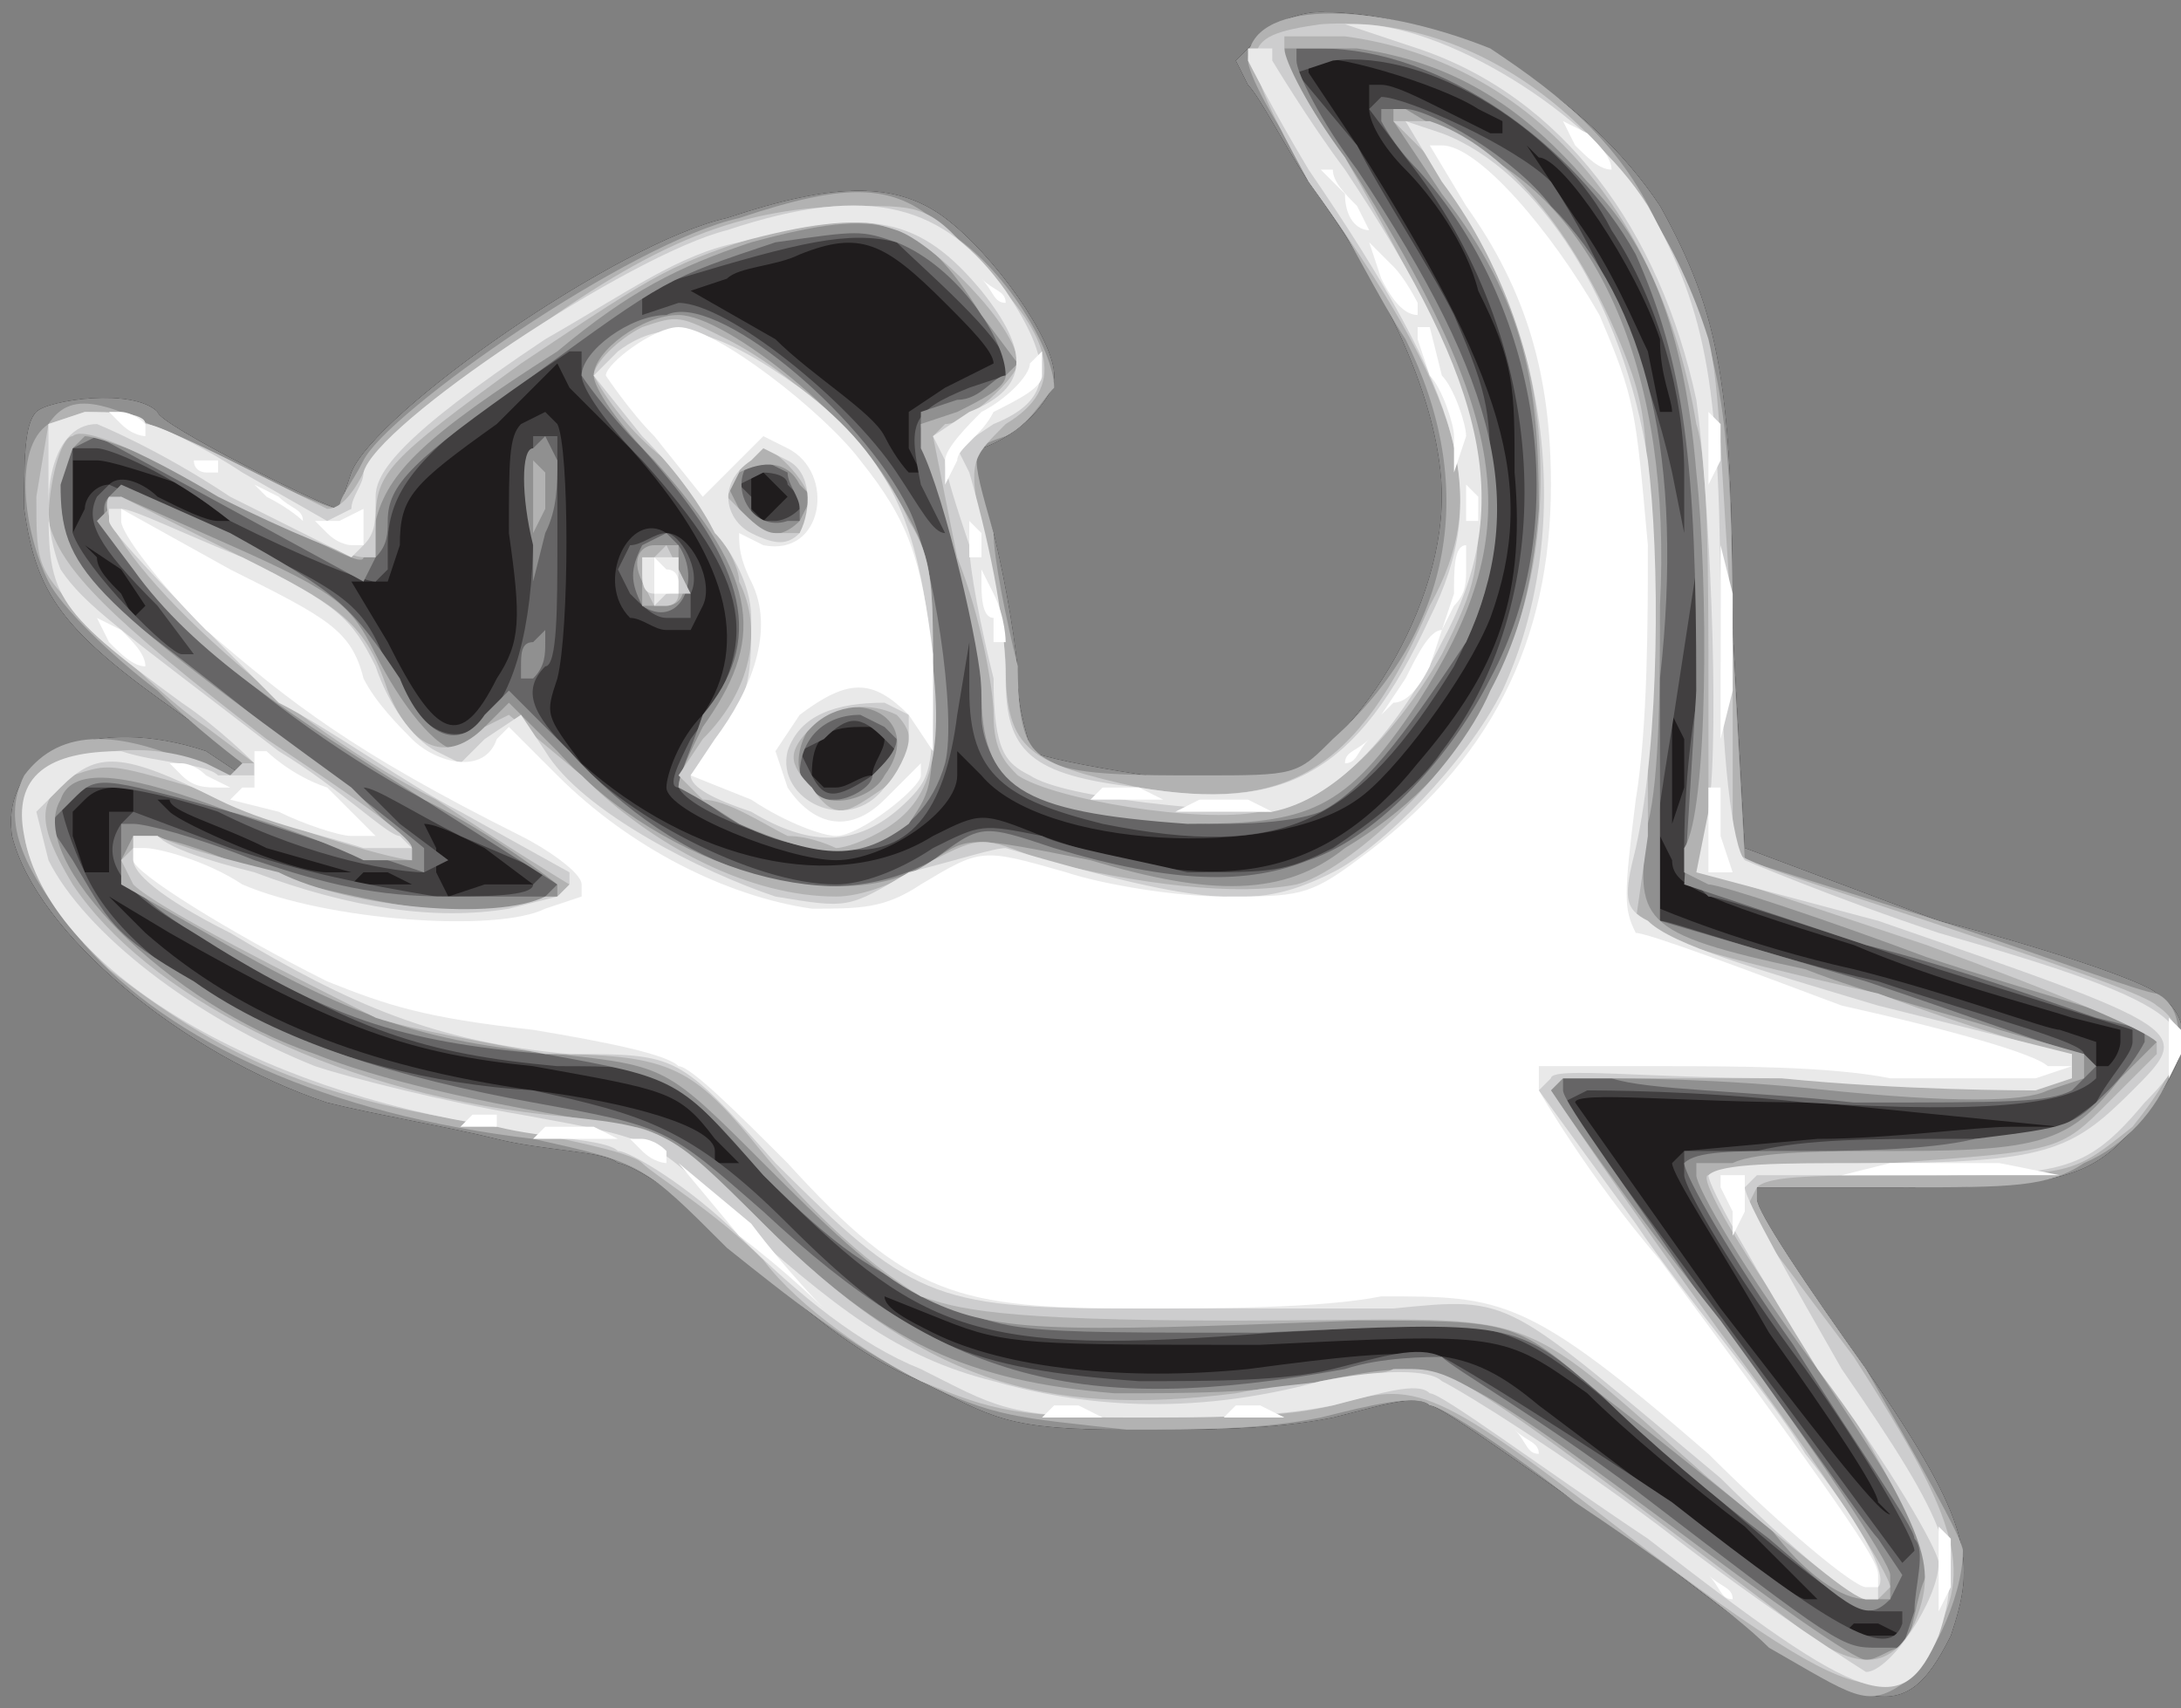<?xml version="1.0" standalone="no"?>

<!DOCTYPE svg PUBLIC "-//W3C//DTD SVG 20010904//EN"

 "http://www.w3.org/TR/2001/REC-SVG-20010904/DTD/svg10.dtd">

<svg version="1.0" xmlns="http://www.w3.org/2000/svg"

 width="180pt" height="141pt" viewBox="0 0 180 141"

 preserveAspectRatio="xMidYMid meet">

<rect x="0" y="0" width="180" height="141" fill="#808080" stroke="none"/>

<path fill="#1f1c1d" stroke="none" d="
M136 128

C127 122 119 116 118 116

C117 115 114 116 110 117

C105 118 100 118 93 118

C83 118 82 117 76 114

C71 112 66 108 61 103

C57 99 52 96 51 96

C50 95 45 95 41 94

C37 93 31 92 27 91

C15 87 3 77 1 69

C0 62 8 59 17 62

L20 64

L20 63

C20 63 18 61 15 59

C5 52 3 49 2 42

C2 38 2 35 3 34

C4 33 11 32 13 34

C13 35 27 42 28 42

L28 42

L29 39

C31 34 51 20 60 18

C69 15 74 15 78 18

C82 21 87 28 87 31

C87 33 84 36 81 37

L80 38

L82 44

C83 48 84 54 84 56

C84 59 85 61 85 62

C87 63 100 65 104 65

C111 63 119 51 119 41

C119 35 116 26 108 15

C106 12 104 8 103 7

L102 5

L104 3

C105 2 107 1 109 1

C120 1 131 8 137 17

C142 26 143 32 143 52

L144 70

L160 76

C168 78 177 81 178 82

C181 84 181 87 177 92

C173 97 171 98 157 98

L145 98

L145 99

C145 100 149 106 154 113

C163 126 163 129 161 135

C157 143 154 142 136 128

Z

"/>

<path fill="#413f40" stroke="none" d="
M136 128

C127 122 119 116 118 116

C117 115 114 116 110 117

C105 118 100 118 93 118

C83 118 82 117 76 114

C71 112 66 108 61 103

C57 99 52 96 51 96

C50 95 45 95 41 94

C37 93 31 92 27 91

C15 87 3 77 1 69

C0 62 8 59 17 62

L20 64

L20 63

C20 63 18 61 15 59

C5 52 3 49 2 42

C2 38 2 35 3 34

C4 33 11 32 13 34

C13 35 27 42 28 42

L28 42

L29 39

C31 34 51 20 60 18

C69 15 74 15 78 18

C82 21 87 28 87 31

C87 33 84 36 81 37

L80 38

L82 44

C83 48 84 54 84 56

C84 59 85 61 85 62

C87 63 100 65 104 65

C111 63 119 51 119 41

C119 35 116 26 108 15

C106 12 104 8 103 7

L102 5

L104 3

C105 2 107 1 109 1

C120 1 131 8 137 17

C142 26 143 32 143 52

L144 70

L160 76

C168 78 177 81 178 82

C181 84 181 87 177 92

C173 97 171 98 157 98

L145 98

L145 99

C145 100 149 106 154 113

C163 126 163 129 161 135

C157 143 154 142 136 128

Z

M155 134

C155 134 153 134 153 134

L152 135

L154 135

L157 135

L155 134

Z

M144 126

C140 123 134 118 131 115

C124 110 124 110 104 111

C85 111 83 111 78 109

L73 107

L73 107

C73 108 75 109 77 110

C83 113 93 114 103 113

C118 111 121 111 127 116

C139 125 148 132 149 132

L150 132

L144 126

Z

M155 124

C155 123 151 117 146 110

C142 103 138 97 138 96

L139 95

L150 94

C156 94 163 93 166 93

L170 93

L150 91

C139 91 130 90 130 91

L130 91

L142 108

C149 117 155 125 156 125

L156 125

L155 124

Z

M59 94

C56 90 55 90 44 88

C34 87 28 85 14 77

L9 74

L12 77

C20 84 30 88 44 90

C52 91 59 93 59 95

L59 96

L60 96

L61 96

L59 94

Z

M175 86

L175 85

L171 84

C168 83 160 81 153 78

C140 74 138 73 138 71

L137 69

L137 71

C137 73 137 74 137 75

C137 75 144 78 153 80

C161 82 169 85 170 85

L173 86

L173 87

L173 88

L174 88

C175 87 175 86 175 86

Z

M40 70

C38 69 36 68 35 68

L35 68

L36 70

C36 70 36 72 36 72

L37 74

L40 73

L44 73

L40 70

Z

M32 72

C32 72 30 72 30 72

L29 73

L31 73

L34 73

L32 72

Z

M9 70

L9 67

L10 67

L11 67

L11 66

L11 65

L10 65

C9 65 8 65 7 66

L6 67

L6 69

L7 72

L8 72

L9 72

L9 70

Z

M22 70

C18 68 14 67 14 66

L13 66

L14 67

C15 68 24 72 27 72

L29 72

L22 70

Z

M77 69

C81 67 81 67 86 69

C100 74 109 73 117 63

C123 56 126 50 125 39

C125 32 125 30 122 24

C121 20 118 16 116 14

C114 12 113 10 113 9

L113 7

L114 7

C115 7 117 8 119 9

L123 11

L124 11

L124 10

L122 9

C119 7 109 4 108 5

L108 6

L112 12

C124 31 127 40 123 51

C121 56 115 64 112 66

C105 71 86 70 81 64

L79 62

L79 64

C79 67 73 71 69 71

C65 71 55 67 55 65

C55 64 56 61 58 59

C62 53 60 46 52 37

C50 35 48 33 47 32

L46 30

L41 35

C34 40 33 41 33 45

L32 48

L31 48

L29 48

L32 53

C36 61 38 62 41 56

C43 53 43 51 42 44

C42 38 42 36 43 35

L45 34

L46 35

C47 37 47 52 46 56

C45 59 45 59 48 63

C57 71 69 74 77 69

Z

M139 61

L138 59

L138 63

L138 68

L139 65

C139 64 139 62 139 61

Z

M72 64

C72 63 73 62 73 61

L73 60

L71 60

C68 60 67 61 67 64

L68 65

L69 65

C70 65 71 64 72 64

Z

M10 47

L7 45

L8 46

C8 47 9 48 10 49

L11 51

L12 50

L12 50

L10 47

Z

M9 40

C10 39 12 40 13 41

C15 42 17 43 18 43

L19 43

L15 40

C12 39 9 38 8 38

L6 38

L6 41

L6 44

L7 42

C7 41 8 40 9 40

Z

M64 40

L63 39

L62 39

C62 40 62 41 62 42

L63 43

L64 42

L65 41

L64 40

Z

M75 37

L75 34

L78 32

C80 31 82 30 82 30

C82 29 80 27 78 25

C73 20 71 19 66 21

C64 22 61 22 60 23

L57 24

L64 28

C67 31 72 34 73 36

C74 38 75 39 75 39

L76 39

L75 37

Z

M137 28

C135 22 129 13 127 13

L126 12

L130 18

C133 22 135 27 136 29

L137 34

L138 34

C138 33 137 31 137 28

Z

M52 51

C49 48 52 42 55 44

C57 44 59 48 58 50

L57 52

L55 52

C54 52 53 51 52 51

Z

"/>

<path fill="#666566" stroke="none" d="
M136 128

C127 122 119 116 118 116

C117 115 114 116 110 117

C105 118 100 118 93 118

C83 118 82 117 76 114

C71 112 66 108 61 103

C57 99 52 96 51 96

C50 95 45 95 41 94

C37 93 31 92 27 91

C15 87 3 77 1 69

C0 62 8 59 17 62

L20 64

L20 63

C20 63 18 61 15 59

C5 52 3 49 2 42

C2 38 2 35 3 34

C4 33 11 32 13 34

C13 35 27 42 28 42

L28 42

L29 39

C31 34 51 20 60 18

C69 15 74 15 78 18

C82 21 87 28 87 31

C87 33 84 36 81 37

L80 38

L82 44

C83 48 84 54 84 56

C84 59 85 61 85 62

C87 63 100 65 104 65

C111 63 119 51 119 41

C119 35 116 26 108 15

C106 12 104 8 103 7

L102 5

L104 3

C105 2 107 1 109 1

C120 1 131 8 137 17

C142 26 143 32 143 52

L144 70

L160 76

C168 78 177 81 178 82

C181 84 181 87 177 92

C173 97 171 98 157 98

L145 98

L145 99

C145 100 149 106 154 113

C163 126 163 129 161 135

C157 143 154 142 136 128

Z

M157 134

L157 133

L155 133

C153 133 149 130 141 123

C123 107 126 109 105 110

C80 112 76 110 63 97

C55 88 55 88 46 88

C35 87 29 85 18 78

C10 74 8 71 10 68

L11 67

L19 70

C25 72 30 73 36 74

C40 74 44 74 44 73

L45 72

L38 69

C34 67 31 65 30 65

L30 65

L33 68

L37 71

L35 72

C33 72 26 71 18 67

C15 66 11 65 9 65

L6 65

L5 66

C5 67 6 70 7 72

C11 81 27 89 44 90

C53 92 57 93 65 101

C75 111 80 113 94 114

C100 114 106 114 110 113

C114 112 117 111 119 112

C121 113 129 118 138 124

C152 135 156 137 157 134

Z

M149 113

C143 105 139 98 139 97

L139 95

L145 95

C149 94 155 94 160 94

C169 94 169 94 173 91

C174 89 176 87 176 86

L176 85

L160 80

C151 77 142 74 141 74

L139 72

L139 70

C139 69 139 64 140 58

L140 47

L138 60

C136 72 136 75 137 76

C138 76 146 79 155 81

C164 84 172 86 172 87

L173 88

L173 89

C171 91 165 92 149 91

C140 90 132 90 131 90

L129 91

L143 110

L157 129

L158 128

C158 127 154 120 149 113

Z

M77 70

C81 68 81 68 86 69

C88 70 94 71 98 72

C105 72 106 72 110 70

C113 68 117 65 119 62

C129 49 128 28 116 13

L113 9

L114 8

C116 8 125 12 128 15

C132 21 136 30 138 39

L139 44

L139 39

C139 33 137 25 133 19

C129 11 118 4 110 5

L107 6

L112 12

C114 16 118 22 120 26

C123 33 123 34 123 41

C123 48 123 49 120 55

C112 68 106 71 91 68

C83 66 80 64 80 57

L80 53

L79 59

C78 67 75 71 69 70

C65 70 57 67 56 65

C55 65 56 63 57 61

C63 53 62 48 53 38

C50 35 48 32 48 31

L48 29

L47 29

C47 29 44 31 41 33

C34 38 32 41 32 45

L32 47

L31 48

C30 48 25 46 19 43

C14 39 9 37 8 37

L6 37

L6 39

C6 41 6 43 6 44

C7 47 14 54 15 54

L16 54

L13 50

C8 45 7 43 8 41

L9 40

L18 44

C29 49 30 50 32 55

C37 66 44 60 44 44

L44 36

L45 36

L46 36

L46 45

C46 50 46 55 45 55

C43 57 44 59 47 62

C51 67 62 73 69 73

C71 73 74 72 77 70

Z

M72 64

L74 62

L73 61

C71 59 70 59 68 61

L66 62

L67 64

C68 66 69 66 72 64

Z

M76 40

C75 35 75 34 80 32

L83 31

L83 30

C83 28 76 22 74 20

C70 19 66 20 56 23

L53 24

L53 25

L53 26

L56 25

C60 25 70 33 74 39

C76 42 77 44 78 44

L78 44

L76 40

Z

M66 42

L66 41

L65 40

C65 39 63 39 63 39

L61 40

L62 41

L62 43

L64 43

C64 43 65 43 66 42

Z

M52 49

L51 47

L52 45

C53 45 54 44 55 44

C56 44 58 47 57 49

L57 51

L55 51

C54 51 53 50 52 49

Z

"/>

<path fill="#909090" stroke="none" d="
M136 128

C127 122 119 116 118 116

C117 115 114 116 110 117

C105 118 100 118 93 118

C83 118 82 117 76 114

C71 112 66 108 61 103

C57 99 52 96 51 96

C50 95 45 95 41 94

C37 93 31 92 27 91

C15 87 3 77 1 69

C0 62 8 59 17 62

L20 64

L20 63

C20 63 18 61 15 59

C5 52 3 49 2 42

C2 38 2 35 3 34

C4 33 11 32 13 34

C13 35 27 42 28 42

L28 42

L29 39

C31 34 51 20 60 18

C69 15 74 15 78 18

C82 21 87 28 87 31

C87 33 84 36 81 37

L80 38

L82 44

C83 48 84 54 84 56

C84 59 85 61 85 62

C87 63 100 65 104 65

C111 63 119 51 119 41

C119 35 116 26 108 15

C106 12 104 8 103 7

L102 5

L104 3

C105 2 107 1 109 1

C120 1 131 8 137 17

C142 26 143 32 143 52

L144 70

L160 76

C168 78 177 81 178 82

C181 84 181 87 177 92

C173 97 171 98 157 98

L145 98

L145 99

C145 100 149 106 154 113

C163 126 163 129 161 135

C157 143 154 142 136 128

Z

M158 133

C158 131 159 128 158 127

C158 126 153 119 148 111

C143 104 139 97 139 96

C140 95 143 95 148 95

C152 95 159 95 163 94

C171 93 171 93 174 90

C176 88 177 86 177 86

L177 85

L173 84

C170 83 162 80 154 78

L139 73

L140 57

C140 38 139 30 135 21

C130 12 119 4 109 4

L107 4

L107 5

C107 6 109 10 112 14

C124 32 126 42 121 53

C117 59 113 65 109 67

C104 69 87 68 83 64

C82 63 81 61 81 59

C81 55 81 53 78 42

C77 39 76 36 76 35

L76 34

L79 33

C81 33 82 31 83 31

C83 28 79 22 74 20

C71 19 71 19 64 20

C55 23 55 23 44 31

C34 38 32 40 32 43

C32 44 32 45 31 46

L30 48

L19 42

L8 36

L6 37

C4 39 5 46 8 49

C9 50 16 55 22 60

C29 65 35 70 35 70

L35 72

L32 71

C31 71 25 69 19 67

C8 64 8 64 6 66

L4 68

L6 71

C9 76 9 77 16 81

C23 86 33 89 44 91

C55 93 55 93 63 100

C78 114 89 117 111 113

C114 112 118 112 119 112

C120 113 127 117 135 123

C152 136 152 136 155 136

L157 136

L158 133

Z

M146 127

C142 124 136 119 132 115

C125 109 125 109 104 110

C83 110 83 110 77 107

C72 105 69 103 63 97

C56 89 56 89 45 87

C33 86 27 84 16 77

C11 74 10 72 10 71

L10 68

L11 68

C12 68 16 69 21 71

C27 73 31 74 37 74

C41 74 44 74 45 74

L46 73

L35 66

C20 58 6 44 9 41

L10 40

L19 44

C28 49 29 50 33 56

C35 61 38 62 40 59

L42 57

L47 62

C56 72 68 76 77 71

C81 68 81 68 87 70

C97 73 103 73 108 71

C114 69 120 62 123 56

C130 43 127 25 117 14

C115 12 114 10 114 10

L114 9

L116 9

C118 9 125 13 128 17

C136 25 139 38 137 56

C137 62 137 70 137 72

L137 76

L154 81

C163 84 171 87 172 87

L173 88

L171 90

C169 91 166 91 153 91

C144 90 136 90 133 89

L129 89

L129 90

C129 91 135 99 141 108

C148 117 154 126 155 127

L157 130

L156 132

C154 134 153 133 146 127

Z

M61 68

C59 67 57 65 56 65

C56 64 57 62 58 59

C63 53 62 47 53 37

C50 34 48 31 48 31

C48 29 52 26 55 26

C59 24 71 34 75 42

C77 46 79 59 78 63

C76 70 69 72 61 68

Z

M72 64

C73 63 74 62 74 61

L73 60

L71 59

C68 59 66 61 66 64

L67 66

L69 66

C70 66 72 65 72 64

Z

M66 42

C66 41 65 40 65 39

L63 38

L62 38

C60 40 62 44 65 43

L66 43

L66 42

Z

M43 55

C43 54 43 53 44 53

L45 52

L45 53

C45 54 45 55 44 56

L43 56

L43 55

Z

M53 50

C52 48 52 47 53 45

L55 44

L56 45

C58 48 56 52 53 50

Z

M44 45

C43 41 43 37 44 37

L45 36

L46 38

C46 40 46 42 45 44

L44 48

L44 45

Z

"/>

<path fill="#b2b2b2" stroke="none" d="
M146 136

C143 133 136 128 130 124

C125 120 119 116 118 116

C117 115 113 116 109 117

C104 118 99 118 93 118

C84 117 82 117 76 114

C70 111 65 107 60 103

C53 96 53 96 44 94

C27 92 14 86 7 78

C2 72 0 68 2 64

C5 60 10 60 18 64

L20 64

L20 63

C20 63 16 60 13 57

C9 54 5 50 4 48

C2 44 1 37 4 35

C6 32 9 33 18 38

C23 40 27 42 28 42

C28 41 29 40 30 38

C32 34 52 20 61 18

C70 15 74 15 78 19

C83 22 87 29 87 32

C86 33 85 35 83 36

C80 37 80 37 82 44

C82 46 83 51 84 55

C84 61 85 62 87 63

C89 64 94 64 99 64

C107 64 107 64 110 61

C120 52 122 40 116 28

C114 25 111 19 108 14

C105 10 103 6 103 5

C103 0 113 0 123 4

C129 8 134 12 137 19

C142 28 143 34 143 53

L144 71

L160 76

C169 79 177 82 178 82

C182 84 179 93 172 96

C169 98 166 98 157 98

L145 98

L145 99

C145 100 149 106 154 113

C158 120 162 127 162 128

C162 132 159 138 157 139

C154 141 153 140 146 136

Z

M157 136

C158 135 158 132 159 130

C159 127 158 125 150 113

C144 105 140 98 140 97

L140 96

L143 96

C145 95 151 95 157 95

C169 95 171 94 175 89

L178 86

L177 85

C176 84 168 82 159 79

C151 76 142 73 141 73

L139 72

L139 70

C141 67 141 48 140 39

C139 27 136 20 131 15

C125 8 119 5 112 4

L106 4

L106 5

C106 5 108 9 111 13

C125 35 126 44 117 58

C111 67 108 68 98 68

C84 67 81 65 81 57

C81 54 78 41 76 37

L76 35

L79 34

C81 33 83 32 83 31

L84 30

L81 26

C76 18 73 17 62 20

C56 22 52 24 46 29

C35 36 32 39 31 43

C31 45 30 46 30 46

C30 47 25 44 19 41

C14 38 8 36 7 36

L6 37

L5 40

C5 47 7 49 29 65

C32 68 34 70 34 70

L34 71

L30 71

C28 70 23 68 19 67

C11 64 6 63 5 66

C2 71 14 83 26 87

C31 89 39 91 52 93

C54 93 57 95 63 101

C73 111 80 114 92 115

C98 115 104 115 109 114

C119 112 119 112 138 126

C146 132 153 137 154 137

C155 137 156 136 157 136

Z

M146 126

C142 123 136 118 132 115

C125 109 125 109 112 109

C86 110 82 110 76 107

C72 105 68 101 63 96

C55 88 55 88 46 87

C35 86 29 84 17 77

L10 73

L10 71

L11 69

L12 69

C13 69 17 70 21 72

C29 74 37 76 42 75

L46 74

L46 73

C46 73 41 69 35 66

C24 59 16 54 11 47

L8 43

L9 42

L10 41

L19 45

C28 49 29 50 31 54

C33 58 36 62 38 62

C38 62 40 61 40 60

L42 58

L46 62

C55 72 70 76 77 71

C80 69 80 69 90 71

C100 74 106 74 111 70

C121 64 126 55 127 42

C127 32 126 25 119 16

L115 10

L115 9

L116 9

L121 12

C132 17 138 31 137 50

C137 56 137 64 136 68

C135 76 135 77 149 80

C154 82 162 84 165 85

L172 87

L172 88

L172 89

L169 90

C167 91 161 91 151 90

C142 89 134 89 132 89

L128 89

L128 90

C128 90 134 99 142 109

C150 120 156 129 156 130

L156 132

L154 132

C152 132 149 130 146 126

Z

M61 68

C58 66 56 65 56 65

C56 64 57 62 58 60

C63 53 63 48 54 38

C51 35 49 32 49 31

C49 29 53 26 56 26

C60 26 71 35 74 41

C77 46 77 47 77 56

C77 65 77 65 75 68

C71 71 68 71 61 68

Z

M73 64

C76 60 72 57 68 59

C66 60 65 64 67 65

C68 67 72 66 73 64

Z

M66 43

L67 41

L66 40

C65 38 63 38 61 39

L60 40

L61 42

C62 44 64 45 66 43

Z

M53 48

C52 46 53 45 54 45

L56 45

L56 47

C57 49 56 50 55 50

L53 50

L53 48

Z

M44 41

L44 38

L45 39

C45 40 45 42 45 42

L44 44

L44 41

Z

"/>

<path fill="#cdcdce" stroke="none" d="
M136 128

C118 114 117 114 110 116

C106 117 101 117 93 117

C83 117 81 116 76 114

C72 112 66 108 63 104

C59 100 54 97 53 96

C52 95 46 94 42 93

C26 91 18 87 9 80

C2 73 0 67 4 64

C6 62 12 61 17 63

L19 64

L20 63

L21 63

L17 60

C14 58 10 54 8 52

C3 47 3 47 3 41

L4 35

L7 34

C10 34 13 35 19 38

C23 40 27 42 27 42

C28 42 29 41 30 39

C31 37 35 33 43 28

C54 20 61 17 71 17

C76 17 77 17 81 22

C87 28 88 32 83 35

C80 38 80 38 81 44

C82 48 83 53 83 55

C83 62 85 63 94 65

C106 67 112 64 118 50

C123 41 121 33 108 15

C102 4 102 3 109 2

C123 1 136 12 141 28

C142 32 142 39 143 52

C143 61 143 70 143 70

C143 71 150 73 159 76

C168 79 177 82 178 83

C181 85 180 88 176 93

C171 97 171 97 159 97

C150 97 146 97 145 98

L144 100

L153 112

C162 126 163 130 159 136

C158 138 157 139 155 139

C152 139 148 137 136 128

Z

M158 134

C160 129 159 127 150 112

C144 104 140 97 141 97

C141 97 148 96 156 96

C170 95 170 95 174 91

L178 87

L178 86

C177 85 170 82 159 78

L141 72

L141 57

C141 48 141 38 140 35

C137 17 126 5 111 3

L106 3

L106 4

C106 5 108 9 111 13

C119 27 122 34 122 41

C122 47 122 48 119 54

C115 61 109 67 104 67

C99 68 87 66 84 64

C83 63 82 62 82 59

C82 57 81 51 79 46

L77 36

L78 35

C80 35 84 31 84 30

C84 27 77 20 74 19

C71 18 70 18 64 19

C55 22 55 22 43 30

C32 38 31 39 31 43

L31 46

L30 46

C29 46 24 44 18 41

C13 38 7 35 6 36

C5 36 4 40 4 43

C5 47 9 51 22 61

C28 65 34 69 34 70

L34 70

L34 71

C33 71 25 69 16 65

C9 63 9 63 6 64

C3 66 3 68 6 73

C12 82 27 90 45 92

C55 93 55 93 63 101

C76 114 86 117 102 115

C107 114 113 114 115 113

C120 113 119 112 148 134

C153 138 156 138 158 134

Z

M141 122

C124 107 128 109 102 109

C82 109 79 108 76 107

C71 104 66 99 62 94

C57 88 55 87 45 87

C40 86 34 85 31 84

C25 81 13 75 11 73

L10 71

L11 70

L11 69

L13 69

C15 70 19 71 23 72

C29 75 41 76 45 74

L47 74

L47 73

C47 73 42 70 36 66

C22 59 7 44 9 41

L10 41

L18 45

C28 50 30 51 32 57

C34 62 37 63 40 60

L42 59

L48 64

C54 70 62 74 69 74

C71 74 74 73 77 71

C81 69 81 69 86 71

C94 73 102 74 107 73

C111 72 120 64 123 57

C130 44 128 25 118 13

L115 10

L118 10

C124 12 130 19 134 29

C136 34 136 36 136 48

C136 55 136 65 136 69

L135 76

L137 77

C138 78 146 80 155 82

C163 85 170 87 171 87

L171 88

L170 89

C169 90 164 90 149 89

L129 89

L128 90

C128 90 134 99 142 110

C151 122 156 130 156 131

L155 132

L154 132

C153 132 147 127 141 122

Z

M65 69

C63 68 60 66 58 66

L56 64

L58 61

C62 57 63 52 61 48

C61 46 58 42 55 38

C51 35 49 31 49 31

C49 30 51 28 53 27

C56 26 56 26 60 28

C66 31 73 38 75 43

C77 46 77 49 77 55

C78 64 76 67 72 69

C70 70 69 70 69 70

C69 70 67 69 65 69

Z

M73 65

C75 63 76 61 74 59

C72 58 69 58 67 60

C65 62 65 63 67 65

C69 68 70 67 73 65

Z

M67 42

C67 40 64 37 63 37

C62 37 61 38 61 39

L60 41

L61 42

C62 43 63 44 64 44

L66 44

L67 42

Z

M53 48

C53 48 53 46 54 46

L55 45

L56 47

L57 49

L56 49

C56 50 55 50 55 50

L54 50

L53 48

Z

"/>

<path fill="#e9e9e9" stroke="none" d="
M136 127

C127 121 119 115 118 115

C117 114 114 115 110 116

C105 117 100 117 93 117

C83 117 82 116 76 113

C71 111 66 107 61 102

C57 98 52 95 51 95

C50 94 45 94 41 93

C21 90 4 80 2 69

C1 64 4 62 10 62

C13 63 17 63 18 64

L21 64

L21 63

C21 63 18 60 15 58

C4 50 4 49 4 41

L4 35

L7 34

C9 34 12 34 12 35

C13 35 17 37 20 39

L27 43

L29 42

C29 41 30 40 30 39

C31 35 52 21 60 19

C72 15 78 17 83 24

C87 30 87 33 82 35

L79 37

L80 39

C82 46 83 52 83 56

C83 62 85 64 94 65

C106 67 112 64 118 51

C123 41 121 33 108 14

C105 9 103 5 103 5

L103 4

L104 4

L105 4

L105 5

C105 5 108 10 111 14

C123 32 125 42 119 53

C115 61 110 66 105 67

C101 67 88 66 85 64

C83 63 82 62 82 56

C81 52 80 47 80 45

C79 42 78 39 78 38

L77 36

L80 34

C85 32 85 29 81 24

C76 18 72 17 61 20

C56 21 52 24 45 28

C33 36 31 39 31 41

C31 43 31 44 30 45

L29 46

L19 41

C13 37 8 35 8 35

C4 35 3 42 5 47

C7 50 10 52 23 62

C28 65 32 69 33 69

L34 70

L30 70

C27 69 22 68 18 66

C10 62 8 62 5 65

L3 67

L4 71

C7 77 16 84 26 88

C29 89 37 91 43 92

C54 94 54 94 60 100

C69 108 74 112 82 114

C89 116 98 117 109 114

C114 113 118 113 119 114

C121 115 129 120 137 126

C146 133 154 138 154 138

C156 138 160 132 160 129

C160 128 156 121 150 113

C145 105 141 98 141 97

C142 96 147 96 154 96

C169 96 171 95 176 90

C181 85 181 85 155 76

L140 72

L141 67

C142 60 141 40 140 33

C137 19 129 8 117 4

L111 2

L112 2

C119 2 131 9 136 17

C141 26 142 32 142 52

C142 62 143 70 144 71

C144 71 151 74 160 77

C181 83 183 85 177 91

C172 97 170 97 157 97

L145 97

L144 98

C144 99 148 106 152 113

C161 126 162 129 160 135

C157 142 154 141 136 127

Z

M142 122

C124 107 125 107 115 108

C110 108 100 108 93 108

C77 108 75 107 64 96

C56 87 56 87 47 87

C36 86 29 83 19 77

C13 74 11 72 11 71

L11 69

L13 69

C14 70 17 71 21 72

C29 75 36 76 42 75

L46 74

L47 73

L47 72

L38 67

C34 65 27 60 23 58

C18 53 9 44 9 43

L9 42

L10 42

C11 42 15 44 20 46

C28 50 29 51 31 55

C32 58 34 61 36 62

L38 63

L40 61

L43 59

L45 62

C48 67 58 72 64 74

C70 75 70 75 75 72

C79 71 82 70 83 70

C100 75 104 75 110 72

C114 70 121 63 124 57

C130 44 128 27 119 15

L116 10

L119 11

C127 14 134 25 136 38

C137 46 137 61 135 70

C134 74 134 75 136 76

C138 78 145 80 155 83

L171 87

L171 88

L171 89

L168 90

C167 90 157 90 147 89

C136 89 128 88 128 89

L127 90

L135 101

C139 107 146 115 149 120

C153 125 156 130 155 131

L155 132

L154 132

C153 132 148 128 142 122

Z

M62 67

C59 66 57 65 57 64

L57 64

L60 60

C62 57 62 55 62 51

C62 48 60 45 59 44

C58 42 56 39 53 36

L49 31

L51 29

C55 26 59 27 66 32

C74 38 76 44 77 55

C77 63 77 64 75 66

C71 70 67 70 62 67

Z

M73 65

C74 64 75 62 75 61

L75 59

L73 58

C69 58 66 59 65 62

C64 66 70 69 73 65

Z

M66 44

C67 42 67 39 65 38

L63 37

L62 38

C59 40 60 43 62 44

C64 45 65 45 66 44

Z

M54 49

C53 49 53 48 53 47

L53 46

L55 46

L56 46

L56 47

C56 48 56 49 55 49

L54 50

L54 49

Z

"/>

<path fill="#ffffff" stroke="none" d="
M141 130

L140 129

L141 130

C142 131 143 131 143 132

L143 132

L143 132

C142 132 142 131 141 130

Z

M160 129

L160 126

L161 127

C161 128 161 130 161 131

L160 133

L160 129

Z

M141 120

C126 107 124 107 114 107

C109 108 100 108 94 108

C79 108 75 107 65 96

C61 92 57 88 56 88

C55 87 50 86 44 85

C35 84 32 83 27 81

C19 77 11 72 11 71

L11 70

L12 70

C13 70 17 71 20 73

C27 76 41 77 45 75

L48 74

L48 73

C48 72 45 70 43 69

C29 62 24 58 17 52

C13 48 10 44 10 43

L10 42

L19 47

C27 51 29 52 30 56

C31 58 33 60 34 61

C36 63 40 64 41 61

L42 60

L46 64

C52 70 60 74 67 75

C71 75 73 75 76 73

C81 70 81 70 88 72

C91 73 97 74 101 74

C107 74 108 74 112 71

C123 63 128 53 128 40

C128 31 126 24 121 17

L118 12

L119 12

C122 12 128 19 132 26

C135 33 135 34 136 45

C136 51 136 60 135 66

C134 74 134 75 135 77

C136 77 144 80 152 83

C161 85 168 87 169 88

L171 88

L168 89

C166 89 161 89 156 89

C151 88 143 88 137 88

L127 88

L127 90

C127 90 131 97 137 104

C154 127 155 129 155 130

L155 131

L154 131

C153 131 147 126 141 120

Z

M125 118

L124 117

L125 118

C126 119 127 119 127 120

L127 120

L127 120

C126 120 126 119 125 118

Z

M87 116

C87 116 89 116 89 116

L91 117

L88 117

L86 117

L87 116

Z

M102 116

C102 116 104 116 104 116

L106 117

L103 117

L101 117

L102 116

Z

M61 102

L56 96

L62 101

C65 105 68 108 68 108

L68 108

L68 108

C68 108 65 105 61 102

Z

M143 100

L142 98

L142 97

L143 97

L144 97

C144 98 144 99 144 100

L143 102

L143 100

Z

M156 96

C159 96 163 96 165 96

L170 97

L161 97

L152 97

L156 96

Z

M53 95

L52 94

L53 94

C53 94 54 94 55 95

L55 96

L55 96

C55 96 54 96 53 95

Z

M45 93

C46 93 48 93 49 93

L51 94

L47 94

L44 94

L45 93

Z

M39 92

L40 92

L41 92

L41 93

L39 93

L38 93

L39 92

Z

M179 86

L179 84

L180 85

C180 85 180 87 180 87

L179 89

L179 86

Z

M141 69

L141 65

L141 65

L142 65

L142 69

L143 72

L142 72

L141 72

L141 69

Z

M23 67

L19 66

L20 65

L21 65

L21 63

L21 62

L22 62

C22 62 24 64 27 65

L31 69

L29 69

C28 69 25 68 23 67

Z

M62 66

L57 64

L59 61

C62 57 64 52 62 48

C61 46 61 45 61 44

L61 44

L63 45

C68 46 69 39 65 37

L63 36

L61 38

L58 41

L54 36

C52 34 50 31 50 31

C50 30 54 27 56 27

C59 27 68 34 71 38

C75 43 76 46 77 54

L77 62

L75 59

C72 56 70 56 66 59

L64 62

L65 65

C67 68 70 69 73 66

L76 63

L76 64

C76 65 71 69 69 69

C68 69 65 68 62 66

Z

M99 66

C100 66 102 66 103 66

L105 67

L101 67

L97 67

L99 66

Z

M91 65

C92 65 94 65 94 65

L96 66

L93 66

L90 66

L91 65

Z

M15 64

L14 63

L15 63

C15 63 16 63 17 64

L19 65

L18 65

C17 65 16 65 15 64

Z

M111 63

C111 62 112 62 113 61

L115 60

L113 61

C112 62 112 63 111 63

L111 63

L111 63

Z

M142 53

L142 45

L143 49

C143 51 143 55 143 57

L142 61

L142 53

Z

M116 56

C117 54 118 52 119 52

L119 52

L118 55

C117 57 116 58 115 58

L114 59

L116 56

Z

M9 53

L8 51

L10 52

C11 53 12 54 12 55

L12 55

L12 55

C11 55 10 54 9 53

Z

M82 51

C81 51 81 49 81 48

L81 47

L82 49

C83 51 83 53 83 53

L82 53

L82 51

Z

M120 49

C120 47 120 45 121 45

L121 45

L121 47

C121 48 121 49 120 50

L119 52

L120 49

Z

M54 47

L54 46

L55 47

C56 47 56 48 56 48

L56 49

L55 49

L54 49

L54 47

Z

M80 44

L80 43

L81 44

L81 45

L81 46

L80 46

L80 44

Z

M27 44

L26 43

L28 43

L30 42

L30 44

L30 45

L29 45

C29 45 28 45 27 44

Z

M22 41

L21 40

L23 41

C24 42 25 42 25 43

L25 43

L25 43

C25 43 24 42 22 41

Z

M121 41

L121 40

L122 41

L122 42

L122 43

L121 43

L121 41

Z

M16 38

L15 37

L16 38

L18 38

L18 39

L18 39

L17 39

C17 39 16 39 16 38

Z

M78 38

C78 37 80 35 81 34

C83 33 85 31 85 30

L86 29

L86 31

C86 32 84 33 82 34

C81 36 79 37 79 38

L78 40

L78 38

Z

M141 37

L141 34

L142 35

C142 36 142 38 142 38

L141 40

L141 37

Z

M120 36

C120 35 119 32 118 31

L117 28

L117 27

L118 27

L119 31

C120 32 121 35 121 36

L120 39

L120 36

Z

M10 35

L9 34

L10 34

C10 34 11 34 12 35

L12 36

L12 36

C12 36 11 36 10 35

Z

M114 23

L113 20

L115 22

C116 23 117 25 117 25

L117 26

L117 26

C116 26 115 25 114 23

Z

M81 23

L80 22

L81 23

C82 24 83 24 83 25

L83 25

L83 25

C82 25 82 24 81 23

Z

M111 16

L109 14

L110 14

C110 15 111 16 112 17

L113 19

L113 19

C112 19 111 18 111 16

Z

M130 12

L129 10

L131 11

C132 12 133 13 133 14

L133 14

L133 14

C132 14 131 13 130 12

Z

"/>

</svg>

